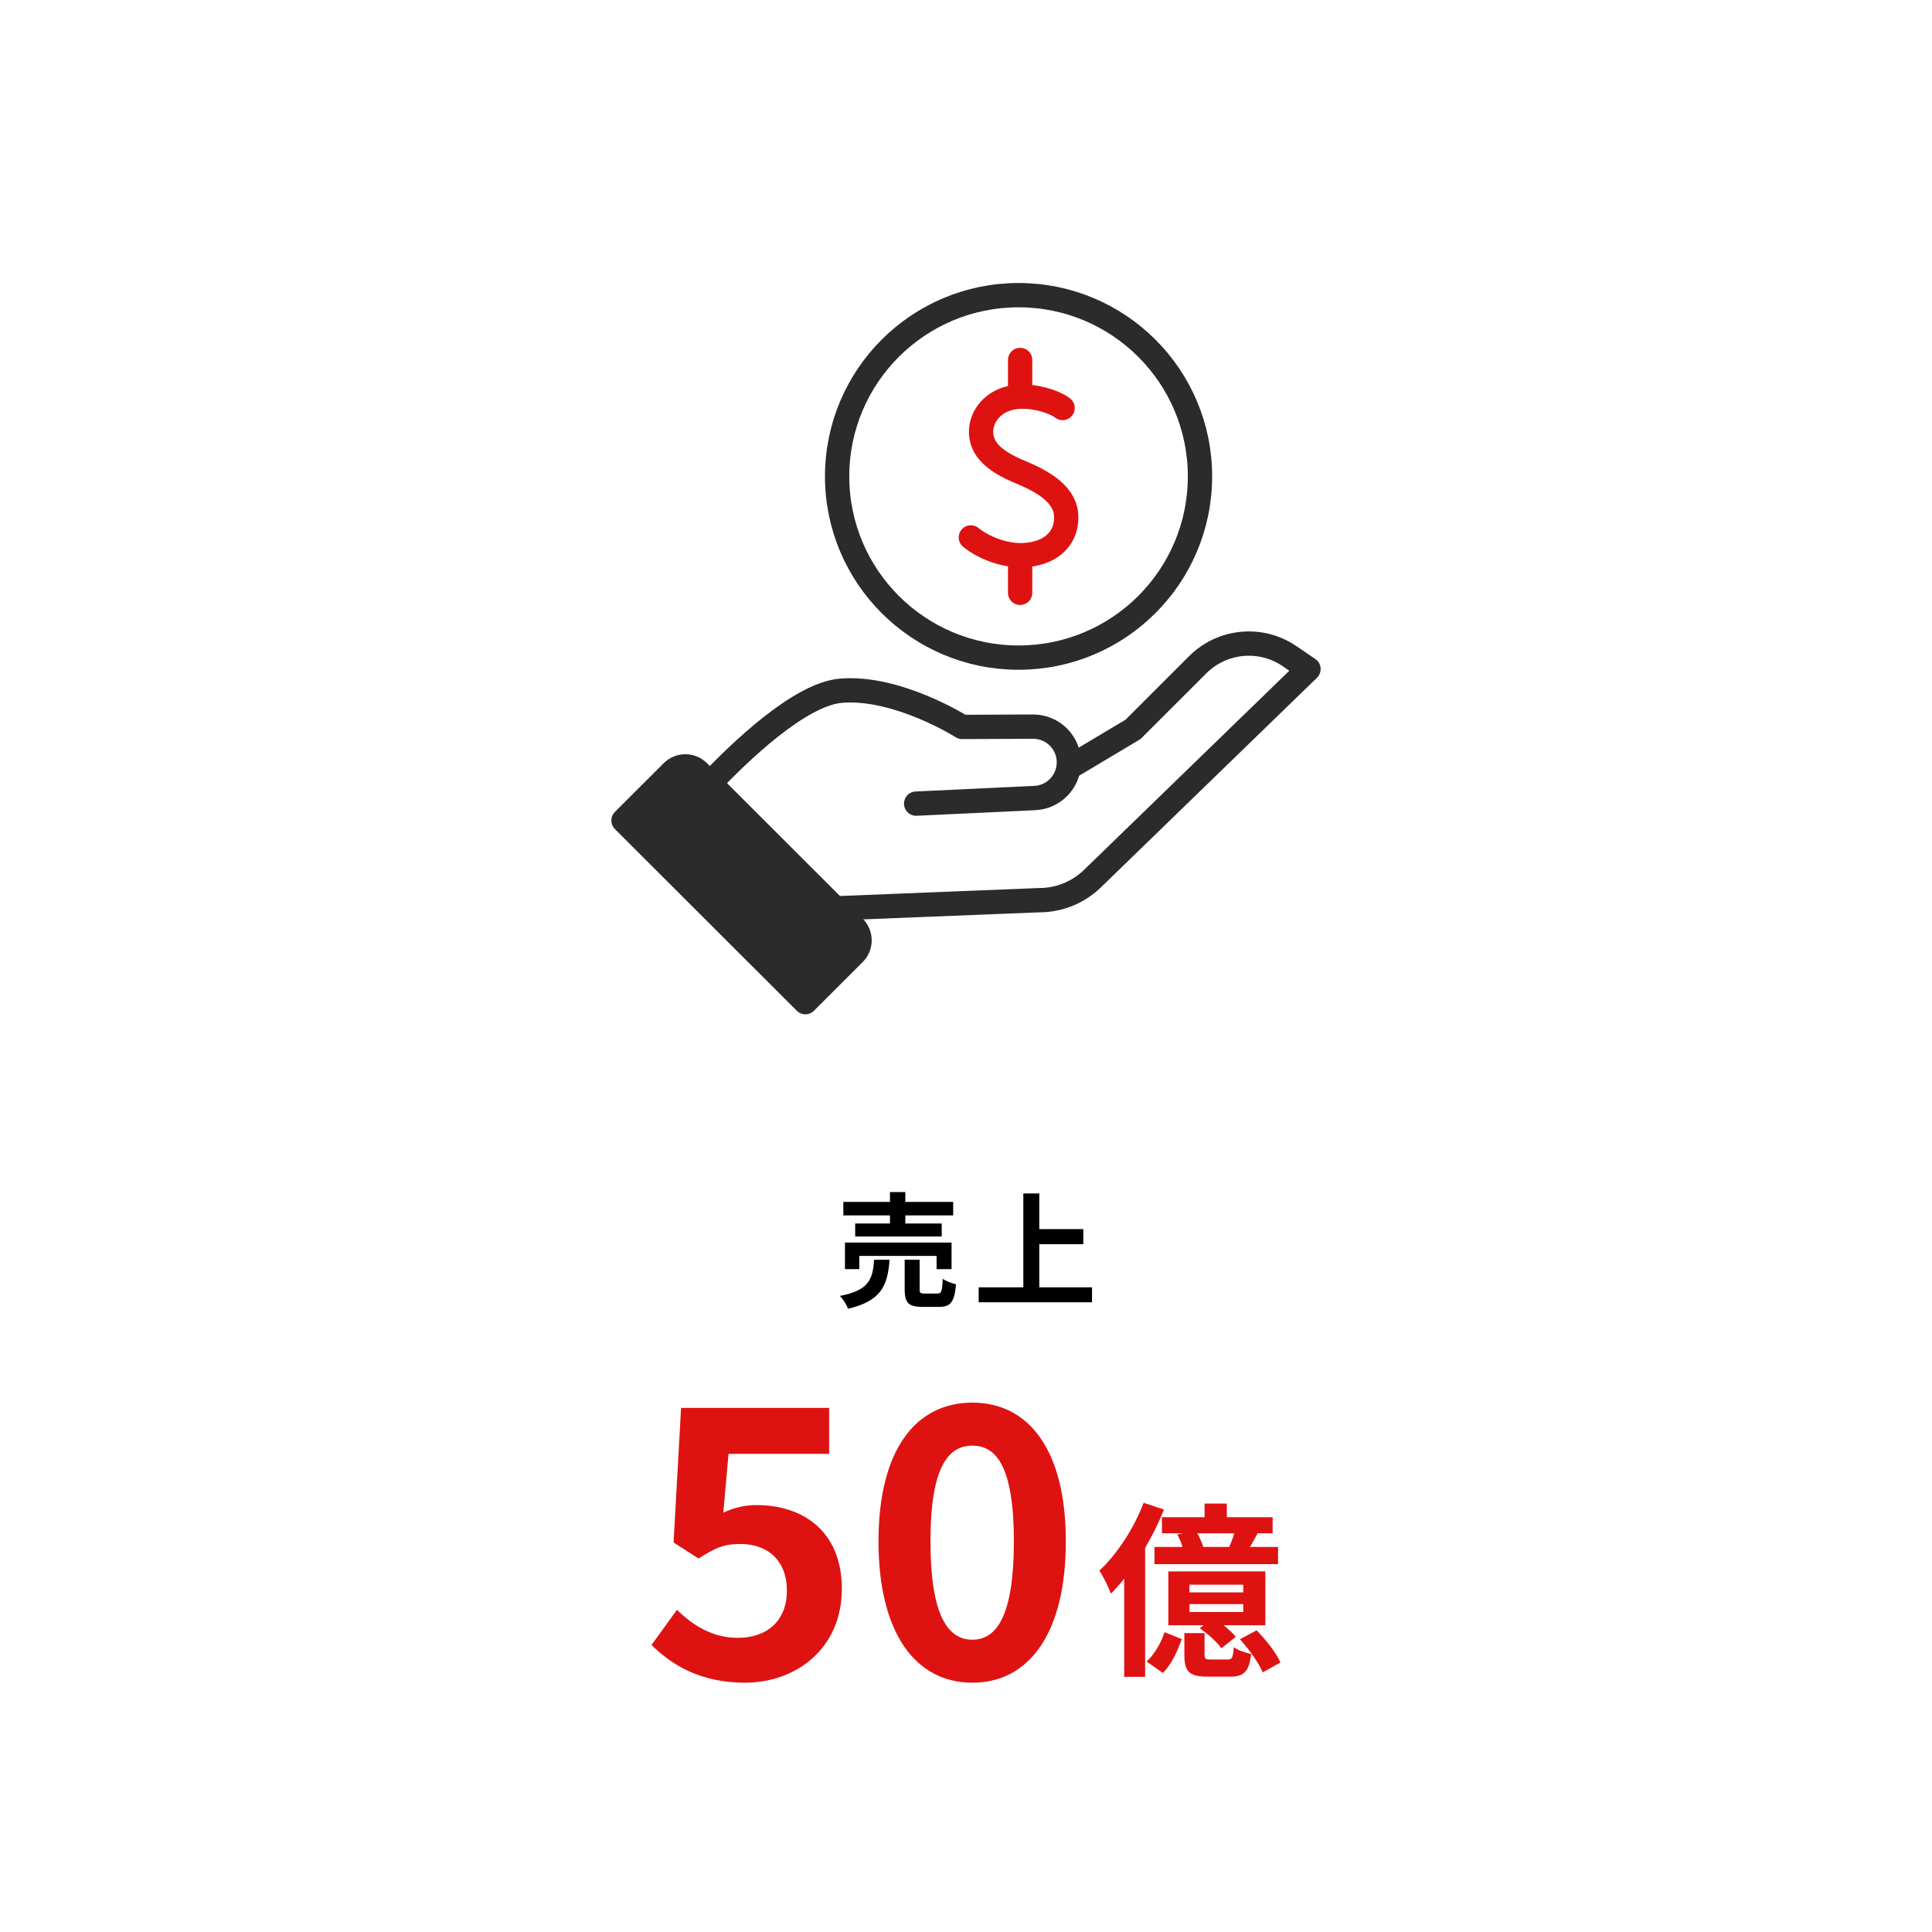 <?xml version="1.0" encoding="UTF-8"?><svg id="_レイヤー_2" xmlns="http://www.w3.org/2000/svg" viewBox="0 0 310 310"><defs><style>.cls-1{fill:#2b2b2b;}.cls-1,.cls-2{stroke:#2b2b2b;}.cls-1,.cls-2,.cls-3{stroke-linecap:round;stroke-linejoin:round;stroke-width:3.9px;}.cls-4,.cls-5,.cls-6{stroke-width:0px;}.cls-2,.cls-3{fill:none;}.cls-3{stroke:#df1212;}.cls-5{fill:#df1212;}.cls-6{fill:#fff;}</style></defs><g id="_レイヤー_1-2"><rect class="cls-6" width="310" height="310"/><path class="cls-4" d="m142.74,202.138c-.32,4.021-1.2,6.562-6.662,7.862-.22-.62-.819-1.561-1.3-2.061,4.741-.921,5.241-2.721,5.481-5.802h2.48Zm.06-7.121h-7.481v-2.161h7.481v-1.58h2.461v1.58h7.682v2.161h-7.682v1.3h5.841v2.081h-13.883v-2.081h5.581v-1.3Zm7.481,8.622v-2.121h-12.402v2.121h-2.301v-4.262h17.104v4.262h-2.4Zm.12,3.92c.66,0,.78-.34.86-2.38.48.38,1.5.74,2.141.9-.26,2.88-.88,3.62-2.761,3.62h-2.58c-2.321,0-2.901-.68-2.901-2.82v-4.741h2.4v4.722c0,.62.12.699.841.699h2Z"/><path class="cls-4" d="m175.222,206.559v2.4h-18.185v-2.4h7.162v-15.062h2.561v5.721h7.062v2.421h-7.062v6.921h8.462Z"/><path class="cls-2" d="m147.004,128.947l19.038-.898c1.482-.07,2.807-.694,3.782-1.667,1.004-1.003,1.634-2.367,1.681-3.883.105-3.241-2.51-5.923-5.76-5.906l-11.369.047s-10.394-6.582-19.458-5.807c-6.624.566-16.289,9.893-20.999,14.855"/><path class="cls-2" d="m171.528,123.164l10.266-6.127,10.393-10.382c3.935-3.93,10.112-4.51,14.711-1.381l3.056,2.08-34.808,33.767c-2.27,2.128-5.253,3.311-8.363,3.317l-32.783,1.312"/><path class="cls-1" d="m129.227,160.802l7.821-7.812c1.16-1.159,1.16-3.038,0-4.198l-24.979-24.952c-1.16-1.159-3.042-1.159-4.202,0l-7.821,7.812,29.182,29.15Z"/><path class="cls-3" d="m170.494,65.468c-1.253-.988-4.642-2.121-7.596-1.755-3.641.451-5.516,3.227-5.479,5.59.042,2.684,1.911,4.64,6.409,6.493,5.504,2.267,7.834,4.813,7.141,8.473-.43,2.272-2.406,4.603-6.743,4.806-3.295.154-6.686-1.399-8.448-2.843"/><line class="cls-3" x1="163.685" y1="89.481" x2="163.685" y2="95.122"/><line class="cls-3" x1="163.685" y1="63.352" x2="163.685" y2="57.756"/><ellipse class="cls-2" cx="163.433" cy="76.439" rx="29.111" ry="29.079"/><path class="cls-5" d="m104.541,263.94l4.08-5.64c2.521,2.46,5.64,4.5,9.779,4.5,4.62,0,7.86-2.7,7.86-7.561,0-4.799-3-7.499-7.5-7.499-2.64,0-4.08.66-6.66,2.34l-4.02-2.58,1.2-21.599h23.759v7.379h-16.139l-.841,9.42c1.8-.78,3.3-1.2,5.34-1.2,7.44,0,13.68,4.2,13.68,13.439,0,9.54-7.319,15.06-15.539,15.06-7.02,0-11.7-2.76-15-6.06Z"/><path class="cls-5" d="m140.96,247.321c0-14.64,5.94-22.26,15.06-22.26,9.12,0,14.999,7.68,14.999,22.26,0,14.699-5.879,22.679-14.999,22.679-9.119,0-15.06-7.979-15.06-22.679Zm21.72,0c0-12-2.82-15.359-6.66-15.359s-6.72,3.359-6.72,15.359c0,12.06,2.88,15.779,6.72,15.779s6.66-3.72,6.66-15.779Z"/><path class="cls-5" d="m186.771,242.214c-.81,2.039-1.86,4.169-3.03,6.149v20.699h-3.359v-15.75c-.69.87-1.41,1.681-2.13,2.4-.3-.87-1.23-2.79-1.86-3.689,2.79-2.58,5.521-6.72,7.11-10.89l3.27,1.08Zm-2.79,24.389c1.26-1.17,2.34-3.03,2.88-4.71l2.76,1.11c-.659,1.859-1.62,4.02-3.029,5.43l-2.61-1.83Zm9.3-23.159v-2.189h3.57v2.189h7.35v2.58h-2.4c-.42.779-.84,1.529-1.229,2.189h4.499v2.76h-19.829v-2.76h4.5c-.21-.66-.51-1.41-.84-2.01l.96-.18h-3.42v-2.58h6.84Zm9.75,17.339h-6.69c.78.631,1.5,1.29,1.95,1.86l-2.31,1.83c-.66-.96-2.19-2.34-3.48-3.21l.63-.48h-5.669v-8.64h15.569v8.64Zm-6.061,5.49c.721,0,.87-.24.99-1.979.57.479,1.92.899,2.79,1.109-.33,2.88-1.2,3.63-3.42,3.63h-3.479c-3.12,0-3.811-.87-3.811-3.54v-3.449h3.24v3.42c0,.72.12.81,1.05.81h2.64Zm2.521-12h-8.64v1.23h8.64v-1.23Zm0,3.12h-8.64v1.26h8.64v-1.26Zm-2.25-9.18c.3-.689.6-1.47.81-2.189h-5.939c.39.72.75,1.529.96,2.189h4.17Zm4.38,13.38c1.5,1.5,3.149,3.63,3.84,5.159l-2.85,1.591c-.601-1.471-2.19-3.69-3.66-5.311l2.67-1.439Z"/></g></svg>